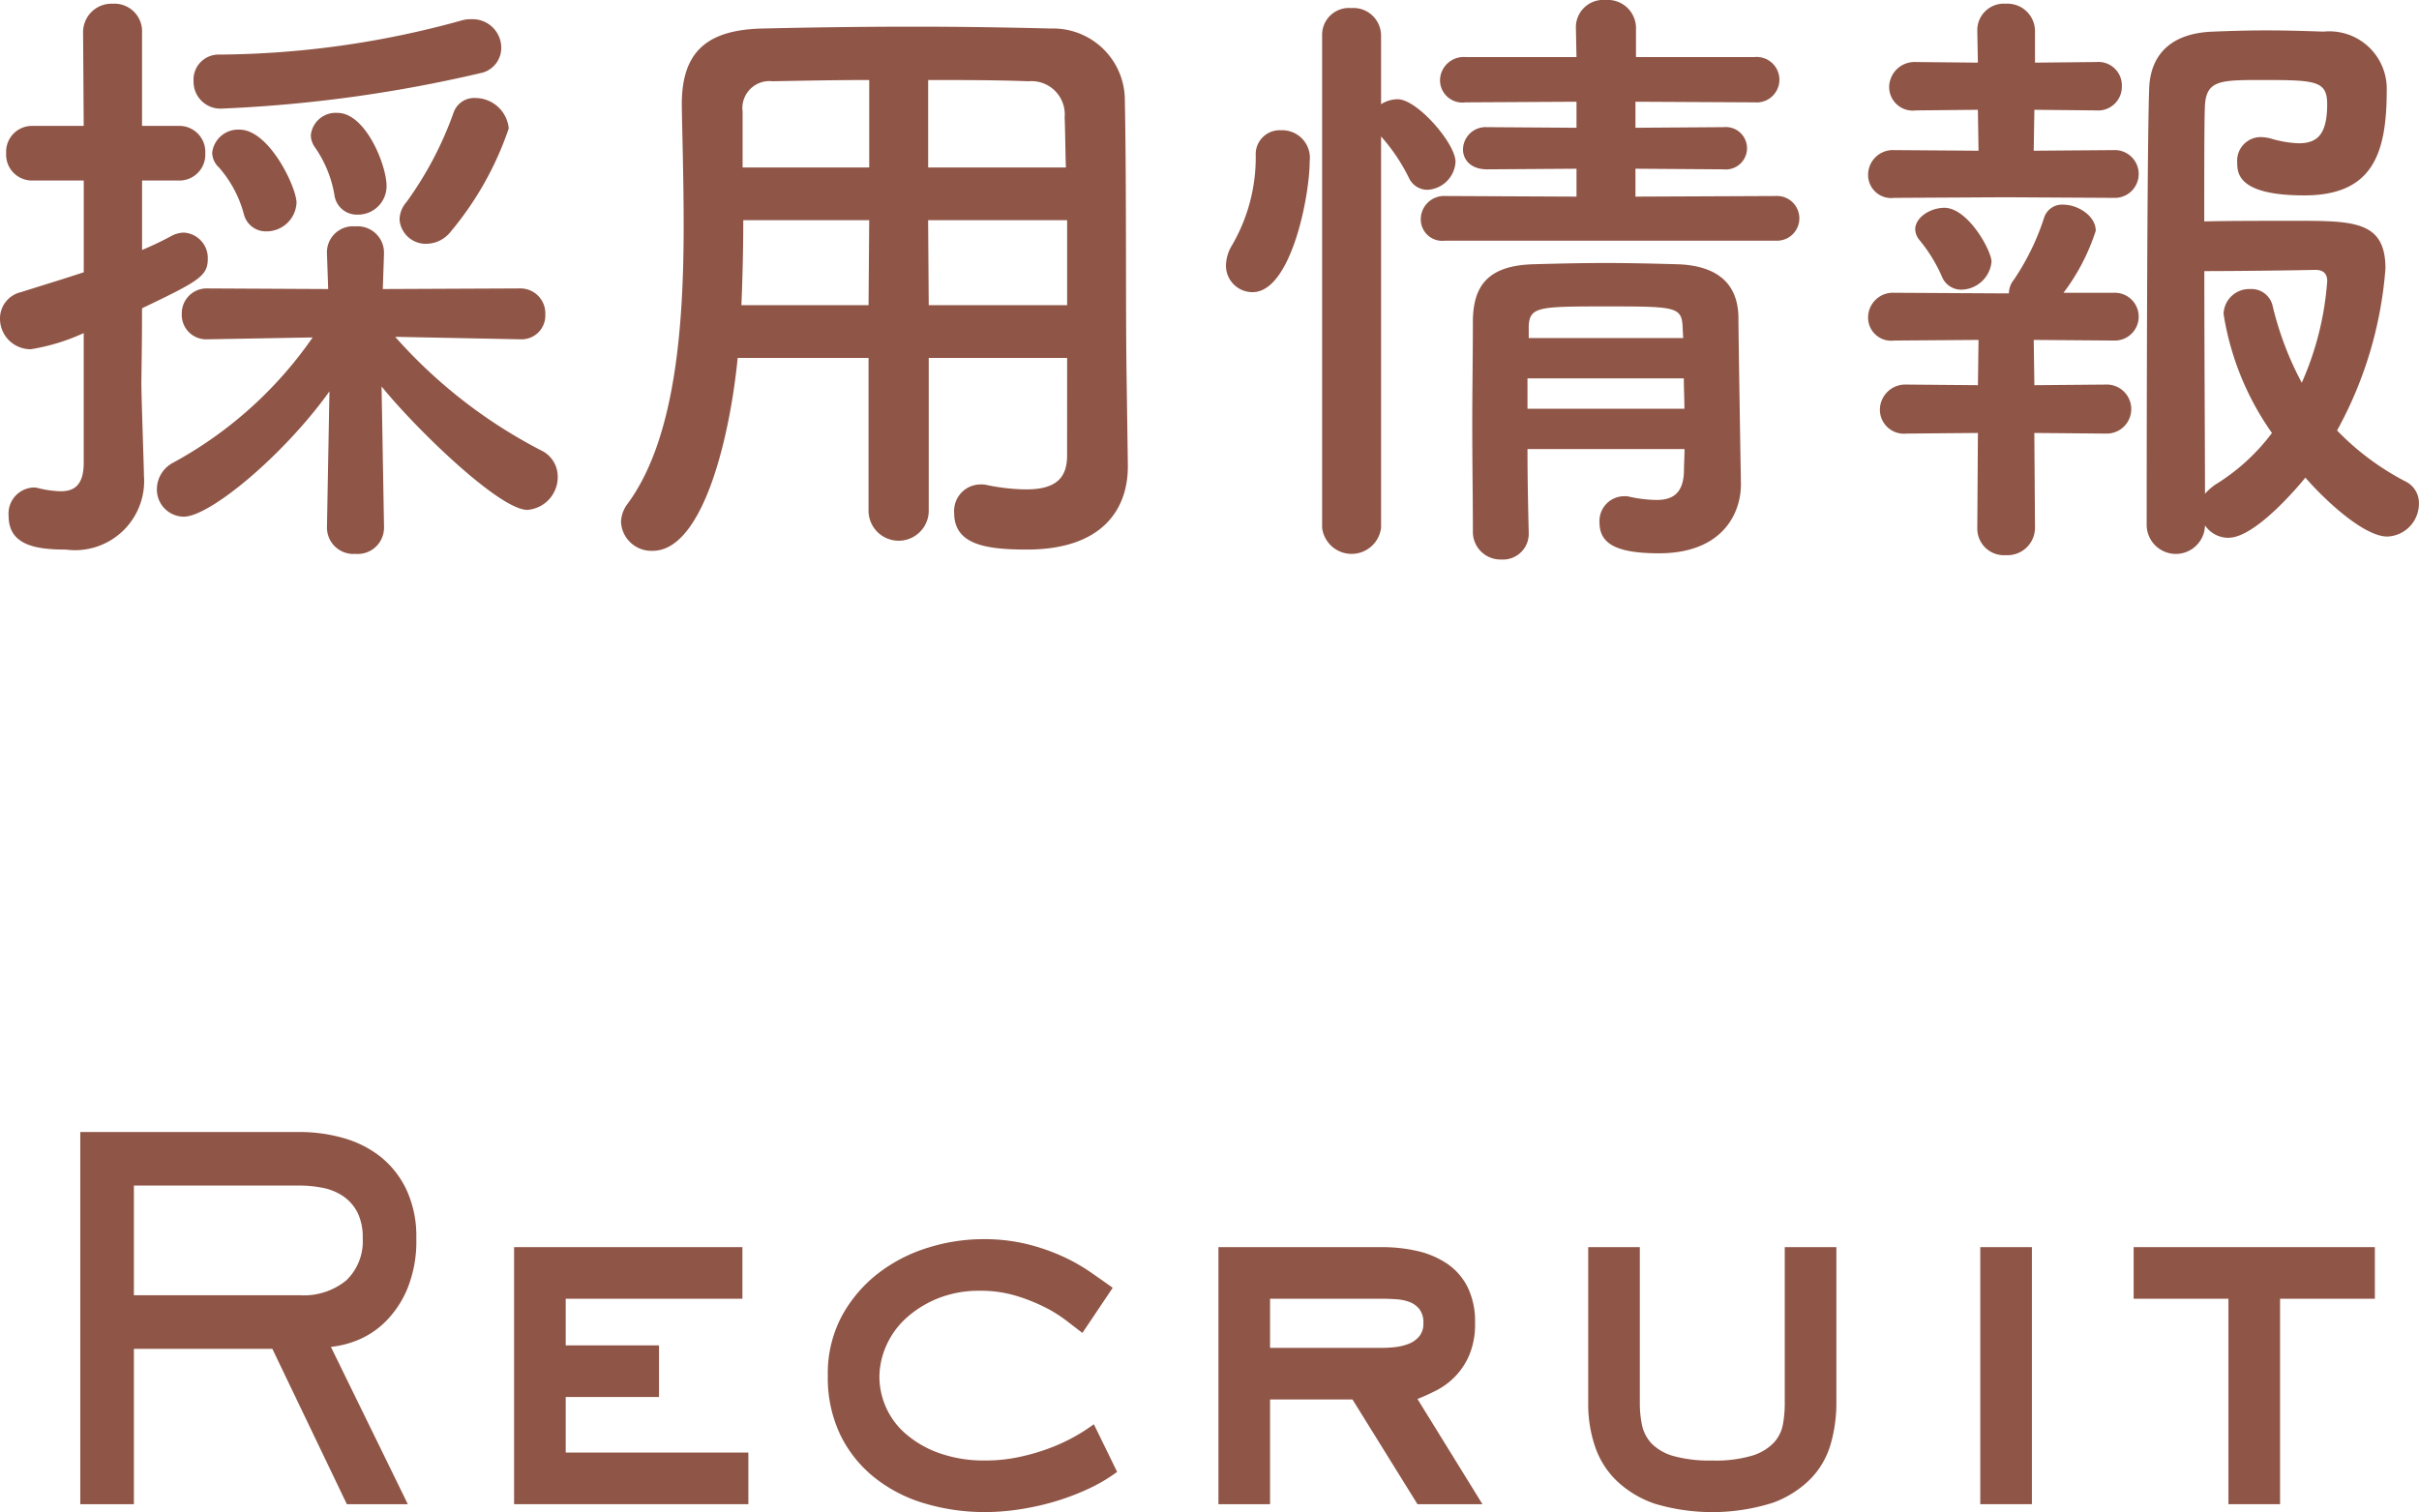 <svg xmlns="http://www.w3.org/2000/svg" width="58.484" height="36.566" viewBox="0 0 58.484 36.566"><defs><style>.cls-1{fill:#8f5546;}</style></defs><title>nav__04</title><g id="レイヤー_2" data-name="レイヤー 2"><g id="レイヤー_1-2" data-name="レイヤー 1"><path class="cls-1" d="M2.024,8.055A4.977,4.977,0,0,1,.749,8.445.738.738,0,0,1,0,7.709a.654.654,0,0,1,.51-.645c.569-.18,1.065-.33,1.515-.48V4.365H.795a.625.625,0,0,1-.646-.66.625.625,0,0,1,.646-.66H2.024l-.015-2.25A.688.688,0,0,1,2.729.09a.668.668,0,0,1,.705.705v2.25h.87a.628.628,0,0,1,.659.66.627.627,0,0,1-.659.66H3.435V6.045a7.8,7.8,0,0,0,.721-.345A.67.67,0,0,1,4.439,5.625a.615.615,0,0,1,.585.63c0,.42-.21.54-1.59,1.2,0,.915-.016,1.62-.016,1.83,0,.24.046,1.605.061,2.13v.075a1.672,1.672,0,0,1-1.89,1.8c-.72,0-1.38-.105-1.38-.81a.631.631,0,0,1,.585-.69.41.41,0,0,1,.135.015,2.449,2.449,0,0,0,.54.075c.314,0,.54-.135.555-.645ZM9.284,12.779a.635.635,0,0,1-.689.615.638.638,0,0,1-.69-.63v-.015l.06-3.285C6.884,10.979,5.085,12.495,4.439,12.495a.657.657,0,0,1-.646-.675.729.729,0,0,1,.391-.63,9.782,9.782,0,0,0,3.375-3.03l-2.535.045H5.01a.59.59,0,0,1-.615-.615.602.602,0,0,1,.63-.615l2.91.015-.03-.855a.63.63,0,0,1,.69-.66.637.637,0,0,1,.689.63v.03l-.029.855,3.314-.015a.602.602,0,0,1,.615.63.574.574,0,0,1-.6.6h-.016L9.554,8.145a12.149,12.149,0,0,0,3.525,2.745.699.699,0,0,1,.405.63.794.794,0,0,1-.735.81c-.675,0-2.699-1.965-3.524-2.985l.06,3.42ZM5.385,2.625a.65.65,0,0,1-.705-.66.605.605,0,0,1,.614-.645A22.36,22.36,0,0,0,11.159.495a.778.778,0,0,1,.255-.03.691.691,0,0,1,.705.69.623.623,0,0,1-.51.615A33.496,33.496,0,0,1,5.385,2.625Zm1.05,2.97a.546.546,0,0,1-.54-.42,2.804,2.804,0,0,0-.601-1.125.497.497,0,0,1-.164-.36A.632.632,0,0,1,5.79,3.135c.719,0,1.379,1.395,1.379,1.77A.727.727,0,0,1,6.435,5.595Zm2.205-.405A.544.544,0,0,1,8.085,4.71a2.853,2.853,0,0,0-.465-1.14A.512.512,0,0,1,7.515,3.27a.604.604,0,0,1,.645-.54c.676,0,1.186,1.26,1.186,1.77A.69.69,0,0,1,8.64,5.19Zm1.68.705a.634.634,0,0,1-.66-.585.654.654,0,0,1,.165-.42A8.584,8.584,0,0,0,10.964,2.73a.525.525,0,0,1,.525-.36.814.814,0,0,1,.811.735,7.78,7.78,0,0,1-1.41,2.505A.755.755,0,0,1,10.319,5.895Z"/><path class="cls-1" d="M25.8,8.655H22.454v3.72a.728.728,0,0,1-1.455,0V8.655H17.835c-.195,1.98-.855,4.665-2.055,4.665a.736.736,0,0,1-.766-.69.76.76,0,0,1,.15-.435c1.17-1.575,1.365-4.32,1.365-6.75,0-1.065-.031-2.055-.045-2.88V2.52c0-1.245.584-1.8,1.949-1.83C19.725.66,20.909.645,22.109.645c1.05,0,2.115.015,3.3.045a1.734,1.734,0,0,1,1.785,1.665c.045,2.205.016,5.19.045,6.84l.029,2.055v.03c0,1.05-.629,2.01-2.444,2.01-.989,0-1.755-.12-1.755-.885a.641.641,0,0,1,.645-.69.563.563,0,0,1,.15.015,4.859,4.859,0,0,0,.945.105c.765,0,.99-.315.99-.825ZM21.015,5.325H17.97c0,.66-.016,1.365-.045,2.055H20.999Zm0-3.39c-.766,0-1.545.015-2.34.03a.653.653,0,0,0-.721.735V4.05h3.061ZM25.77,4.05c-.015-.435-.015-.855-.03-1.215a.804.804,0,0,0-.87-.87c-.81-.03-1.62-.03-2.43-.03V4.05Zm.03,1.275H22.439l.015,2.055h3.346Z"/><path class="cls-1" d="M29.64,6.42A.978.978,0,0,1,29.79,5.925a4.225,4.225,0,0,0,.57-2.16.58.58,0,0,1,.614-.615.668.668,0,0,1,.69.75c0,.84-.45,3.165-1.381,3.165A.641.641,0,0,1,29.64,6.42ZM31.965.855a.648.648,0,0,1,.704-.66.669.669,0,0,1,.721.66V2.52a.752.752,0,0,1,.404-.12c.466,0,1.396,1.065,1.396,1.515a.716.716,0,0,1-.69.675.494.494,0,0,1-.435-.285,4.44,4.44,0,0,0-.675-1.005v9.465a.718.718,0,0,1-1.425,0Zm2.97,4.965a.519.519,0,0,1-.585-.51.563.563,0,0,1,.585-.57l3.18.015v-.675l-2.16.015c-.404,0-.584-.24-.584-.48a.548.548,0,0,1,.584-.54l2.16.015V2.46l-2.685.015a.541.541,0,0,1-.615-.525.572.572,0,0,1,.615-.57h2.685L38.1.66A.661.661,0,0,1,38.819,0a.682.682,0,0,1,.734.66v.72h2.865a.55.55,0,1,1,0,1.095L39.54,2.46v.63l2.129-.015a.513.513,0,1,1,0,1.02L39.54,4.08v.675l3.389-.015a.541.541,0,1,1,0,1.08Zm1.995,5.04c0,.705.015,1.41.03,2.025v.015a.621.621,0,0,1-.66.63.667.667,0,0,1-.69-.645c0-.825-.015-1.71-.015-2.595s.015-1.755.015-2.55c.015-.825.36-1.32,1.47-1.35.541-.015,1.141-.03,1.725-.03.601,0,1.201.015,1.74.03,1.006.03,1.471.495,1.485,1.275,0,.48.06,4.02.06,4.02v.03c0,.72-.465,1.665-1.979,1.665-1.08,0-1.44-.255-1.44-.75a.599.599,0,0,1,.601-.63.41.41,0,0,1,.135.015,3.155,3.155,0,0,0,.646.075c.359,0,.645-.135.66-.69,0-.165.014-.36.014-.54Zm0-1.71v.735h3.794c0-.24-.014-.495-.014-.735Zm3.749-1.275c-.029-.465-.209-.465-1.92-.465-1.559,0-1.77.015-1.799.465V8.175h3.734Z"/><path class="cls-1" d="M48.479,4.77l-2.685.015A.558.558,0,0,1,45.165,4.23a.599.599,0,0,1,.63-.6l2.04.015-.016-.99-1.5.015a.571.571,0,0,1-.645-.555A.614.614,0,0,1,46.319,1.5l1.5.015L47.805.75V.735a.641.641,0,0,1,.69-.645A.665.665,0,0,1,49.2.75v.765L50.685,1.5a.567.567,0,0,1,.615.585.574.574,0,0,1-.615.585l-1.5-.015-.016.99,1.936-.015a.578.578,0,1,1,0,1.155Zm.705,5.7.016,2.295a.665.665,0,0,1-.705.66.644.644,0,0,1-.69-.66l.015-2.295-1.725.015a.581.581,0,0,1-.645-.57.614.614,0,0,1,.645-.615l1.725.015L47.835,8.22l-2.04.015a.558.558,0,0,1-.63-.555.599.599,0,0,1,.63-.6l2.67.015h.104a.529.529,0,0,1,.12-.33A5.912,5.912,0,0,0,49.425,5.25a.455.455,0,0,1,.465-.3c.345,0,.779.27.779.63a5.072,5.072,0,0,1-.779,1.5h1.215a.578.578,0,1,1,0,1.155l-1.936-.015.016,1.095,1.725-.015a.593.593,0,1,1,0,1.185ZM47.415,7.005a.501.501,0,0,1-.465-.315,3.694,3.694,0,0,0-.556-.9.437.437,0,0,1-.09-.24c0-.3.375-.525.705-.525.569,0,1.14,1.035,1.14,1.305A.747.747,0,0,1,47.415,7.005Zm6.465,6a.682.682,0,0,1-.57-.3.705.705,0,0,1-1.41-.03s0-8.939.061-10.544c.029-.765.479-1.32,1.515-1.365C53.864.75,54.329.735,54.794.735c.48,0,.961.015,1.381.03A1.388,1.388,0,0,1,57.704,2.175c0,1.53-.33,2.55-1.994,2.55-1.605,0-1.621-.54-1.621-.795a.571.571,0,0,1,.57-.615,1.171,1.171,0,0,1,.225.03,2.67,2.67,0,0,0,.69.12c.45,0,.69-.21.69-.945,0-.57-.285-.585-1.561-.585-1.02,0-1.365,0-1.395.63-.016.375-.016,1.455-.016,2.79.525-.015,1.471-.015,2.235-.015,1.396,0,2.146.015,2.146,1.155a9.62,9.62,0,0,1-1.17,3.915,6.39,6.39,0,0,0,1.649,1.23.578.578,0,0,1,.33.54.794.794,0,0,1-.765.795c-.556,0-1.485-.855-1.98-1.425C55.665,11.64,54.554,13.004,53.88,13.004Zm-.121-5.415a.621.621,0,0,1,.646-.6.525.525,0,0,1,.54.405,7.69,7.69,0,0,0,.705,1.86,7.341,7.341,0,0,0,.615-2.459c0-.255-.195-.27-.301-.27-.584.015-1.994.03-2.67.03,0,2.025.016,4.26.016,5.385a1.34,1.34,0,0,1,.255-.225,4.937,4.937,0,0,0,1.364-1.245A6.83,6.83,0,0,1,53.759,7.59Z"/><path class="cls-1" d="M7.245,27.375a3.846,3.846,0,0,1,1.051.144,2.581,2.581,0,0,1,.899.45,2.245,2.245,0,0,1,.63.798,2.656,2.656,0,0,1,.24,1.176,3.039,3.039,0,0,1-.217,1.224,2.453,2.453,0,0,1-.533.798,2.064,2.064,0,0,1-.672.444,2.318,2.318,0,0,1-.643.162l1.86,3.804H8.386L6.585,32.619H3.237v3.756H1.941v-9ZM3.237,28.67v2.652H7.245A1.617,1.617,0,0,0,8.373,30.962a1.305,1.305,0,0,0,.396-1.02,1.328,1.328,0,0,0-.131-.63,1.068,1.068,0,0,0-.349-.39,1.344,1.344,0,0,0-.491-.198,2.873,2.873,0,0,0-.553-.054Z"/><path class="cls-1" d="M17.949,30.159v1.248H13.677v1.128h2.256v1.248H13.677v1.344h4.416v1.248H12.429V30.159Z"/><path class="cls-1" d="M26.169,32.234q-.155-.119-.39-.3a3.313,3.313,0,0,0-.546-.336,4.289,4.289,0,0,0-.695-.27,2.947,2.947,0,0,0-.841-.114,2.671,2.671,0,0,0-1.026.186,2.572,2.572,0,0,0-.768.48,1.969,1.969,0,0,0-.48.672,1.902,1.902,0,0,0-.162.75,1.841,1.841,0,0,0,.15.708,1.805,1.805,0,0,0,.469.648,2.508,2.508,0,0,0,.804.474,3.224,3.224,0,0,0,1.157.186,3.772,3.772,0,0,0,.799-.084,5.109,5.109,0,0,0,.726-.21,4.413,4.413,0,0,0,1.08-.582l.563,1.152a4.001,4.001,0,0,1-.731.426,5.923,5.923,0,0,1-.828.306,6.364,6.364,0,0,1-.84.18,5.538,5.538,0,0,1-.78.06,5.078,5.078,0,0,1-1.476-.21,3.546,3.546,0,0,1-1.218-.63,2.997,2.997,0,0,1-.822-1.032,3.203,3.203,0,0,1-.3-1.428,2.945,2.945,0,0,1,.342-1.446,3.294,3.294,0,0,1,.882-1.032,3.796,3.796,0,0,1,1.206-.618,4.479,4.479,0,0,1,1.313-.204,4.409,4.409,0,0,1,1.074.12,4.957,4.957,0,0,1,.853.294,4.472,4.472,0,0,1,.672.378q.294.204.546.384Z"/><path class="cls-1" d="M33.417,30.159a3.793,3.793,0,0,1,.834.09,2.158,2.158,0,0,1,.721.3,1.498,1.498,0,0,1,.504.564,1.884,1.884,0,0,1,.186.882,1.922,1.922,0,0,1-.132.756,1.698,1.698,0,0,1-.342.528,1.74,1.74,0,0,1-.456.342q-.246.126-.462.21l1.571,2.544H34.27l-1.571-2.532H30.706v2.532H29.458V30.159Zm-2.711,1.248v1.188H33.417a3.022,3.022,0,0,0,.312-.018,1.299,1.299,0,0,0,.324-.078.633.633,0,0,0,.258-.18.48.48,0,0,0,.102-.324.522.522,0,0,0-.096-.336.555.555,0,0,0-.24-.174,1.149,1.149,0,0,0-.324-.066c-.119-.008-.231-.012-.336-.012Z"/><path class="cls-1" d="M39.646,30.159v3.78a2.503,2.503,0,0,0,.054.528.929.929,0,0,0,.233.444,1.202,1.202,0,0,0,.528.3,3.253,3.253,0,0,0,.937.108,3.096,3.096,0,0,0,.972-.12,1.21,1.21,0,0,0,.522-.318.887.887,0,0,0,.215-.444,2.827,2.827,0,0,0,.043-.498V30.159h1.248v3.78a3.587,3.587,0,0,1-.133.966,2.003,2.003,0,0,1-.474.84,2.471,2.471,0,0,1-.924.594,4.851,4.851,0,0,1-2.862.024,2.515,2.515,0,0,1-.924-.558,2.082,2.082,0,0,1-.521-.834,3.196,3.196,0,0,1-.162-1.032V30.159Z"/><path class="cls-1" d="M49.125,30.159v6.216H47.877V30.159Z"/><path class="cls-1" d="M57.417,30.159v1.248H55.125v4.968H53.877V31.407H51.585v-1.248Z"/></g></g></svg>